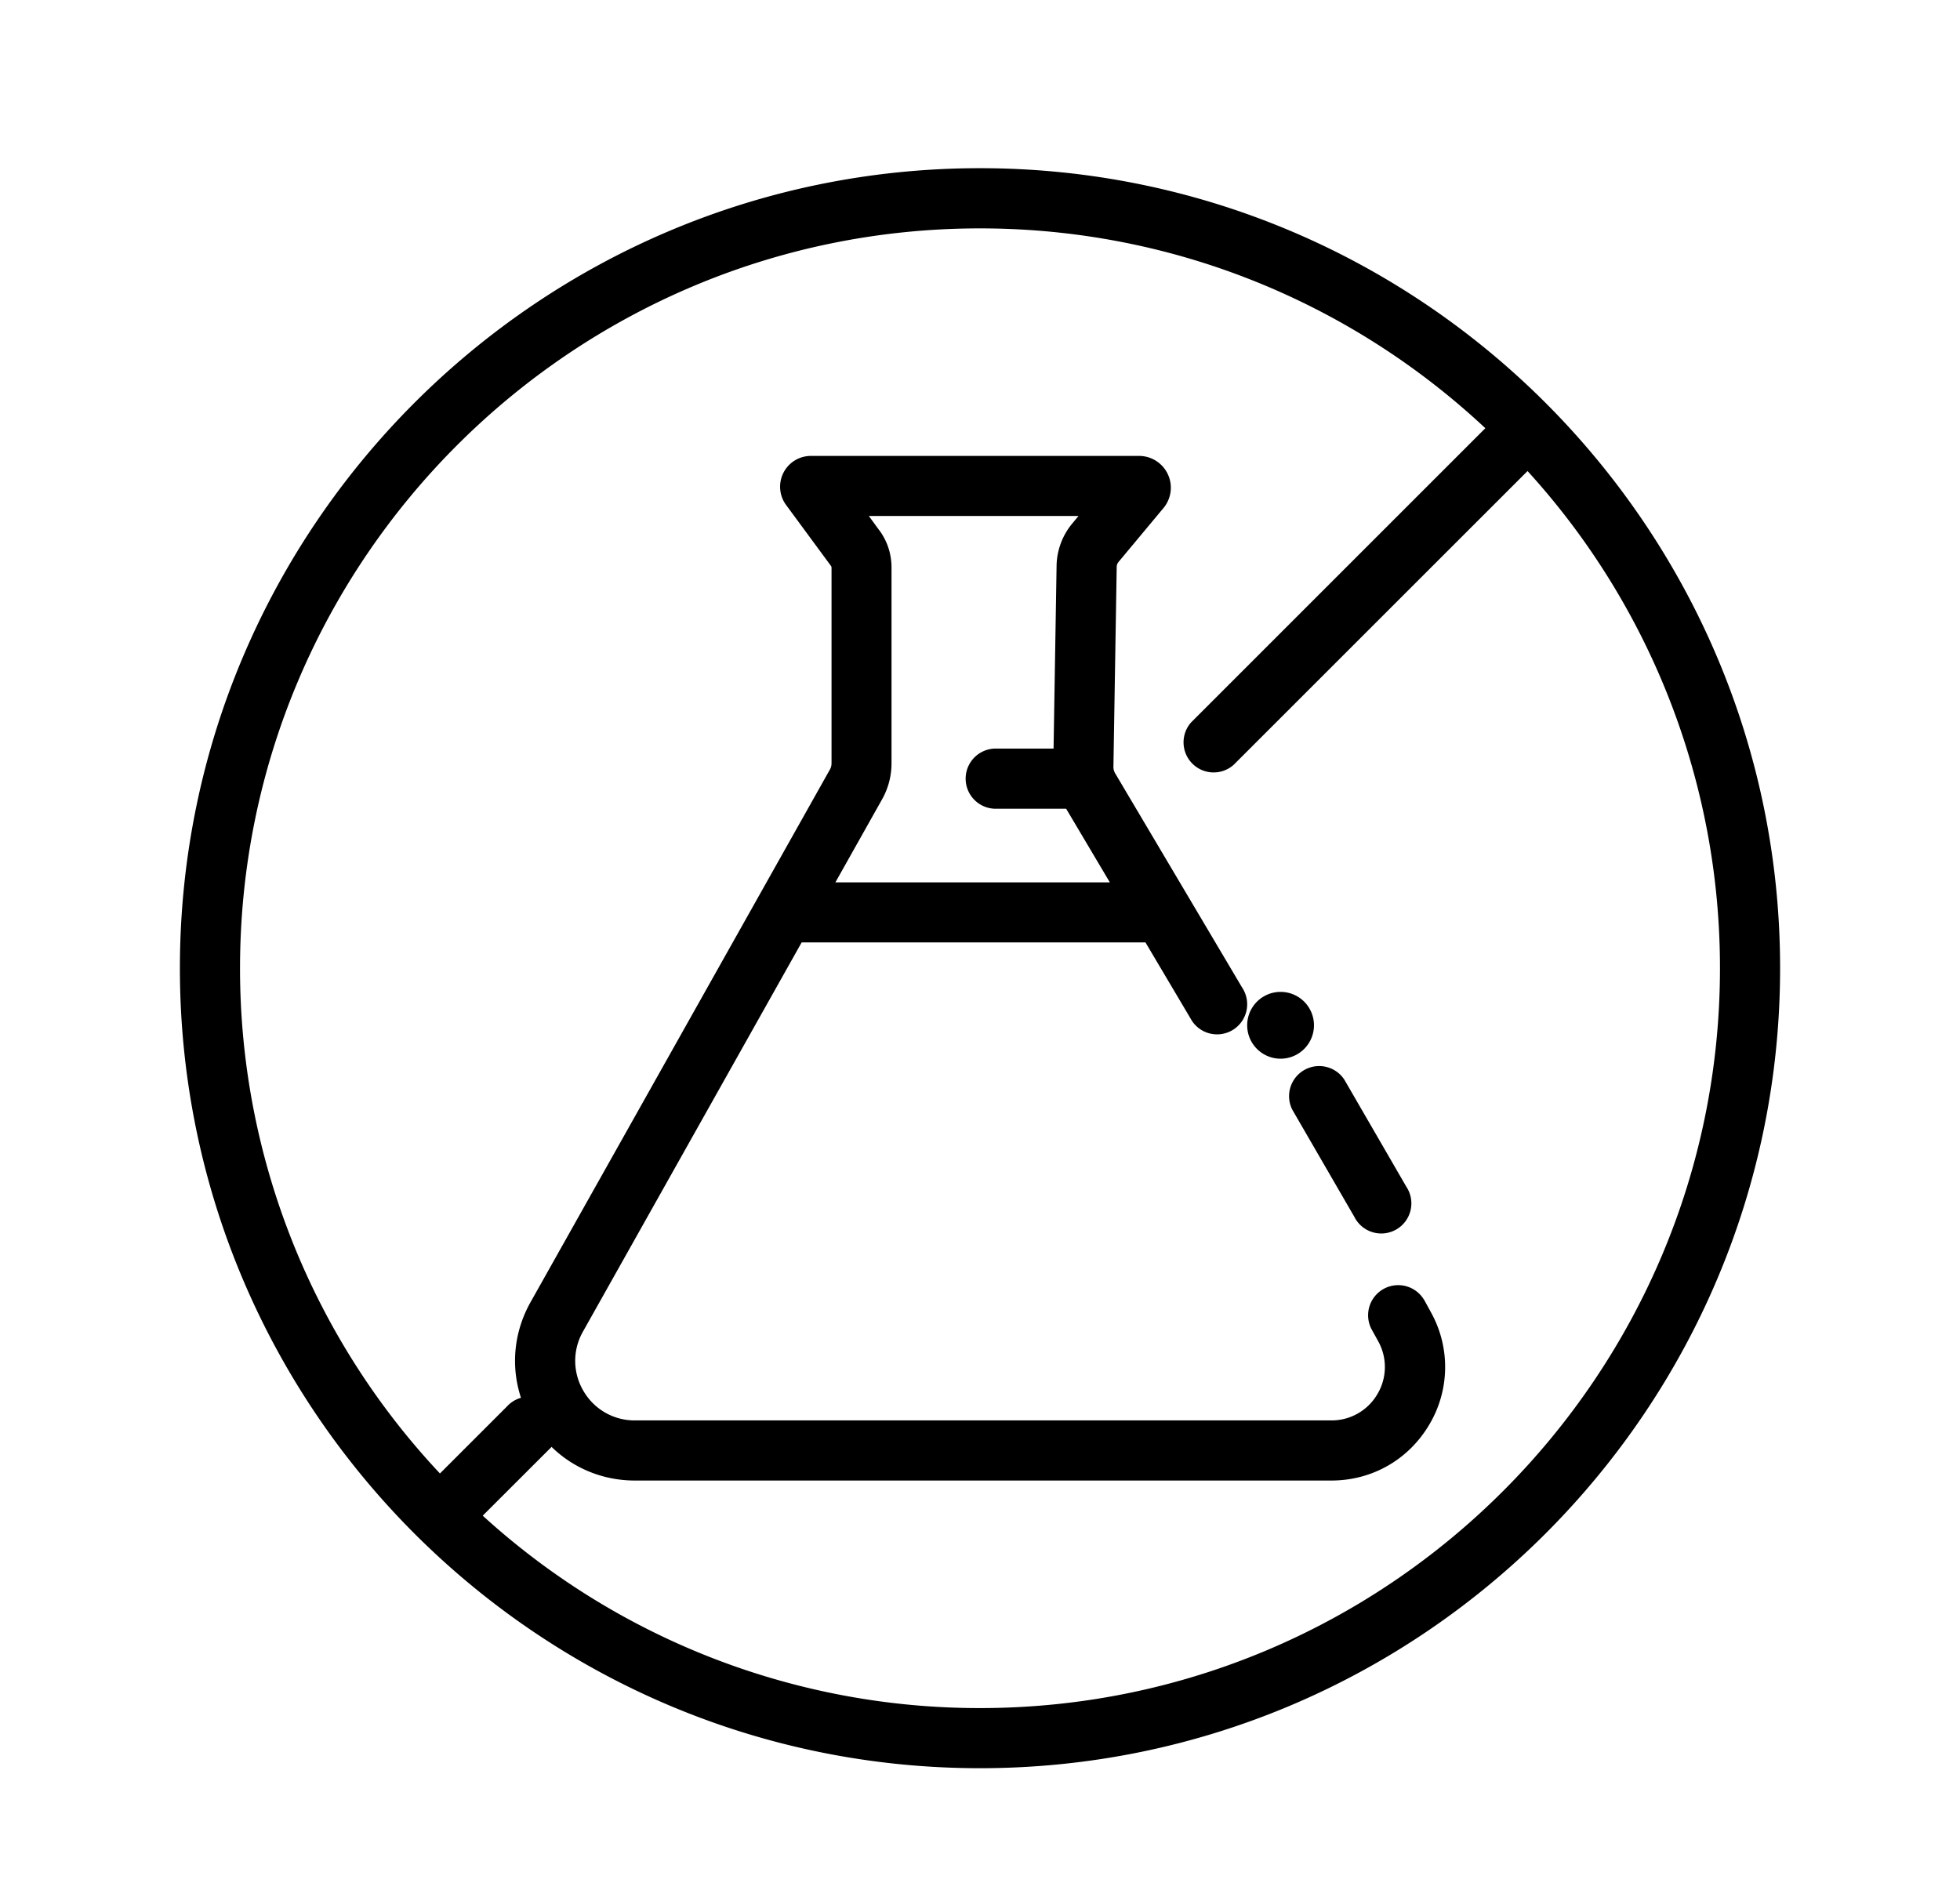 <svg width="28" height="27" viewBox="0 0 28 27" fill="none" xmlns="http://www.w3.org/2000/svg">
    <path d="M14 2.403c-6.303 0-11.43 5.128-11.43 11.43 0 6.303 5.127 11.43 11.43 11.43 6.302 0 11.43-5.127 11.43-11.43 0-6.302-5.128-11.43-11.43-11.43zm0 22.001a10.53 10.53 0 0 1-7.104-2.749l.954-.953a.43.43 0 1 0-.607-.608l-.958.958a10.532 10.532 0 0 1-2.856-7.219c0-5.829 4.742-10.57 10.57-10.57 2.79 0 5.329 1.085 7.22 2.855l-4.203 4.203a.43.43 0 0 0 .607.607l4.199-4.198a10.53 10.53 0 0 1 2.749 7.103c0 5.83-4.742 10.571-10.571 10.571z" fill="#000"/>
    <path d="M17.817 14.65a.477.477 0 1 0 .954-.002.477.477 0 0 0-.954.001zM18.461 15.854l.887 1.532a.43.43 0 1 0 .743-.43l-.887-1.532a.43.43 0 0 0-.743.43z" fill="#000"/>
    <path d="M20.346 18.575a.43.43 0 0 0-.754.413l.097.176a.756.756 0 0 1-.013.756.756.756 0 0 1-.657.374H9.07a.843.843 0 0 1-.735-.421.844.844 0 0 1-.007-.848l3.124-5.56h4.912l.643 1.085a.43.43 0 1 0 .739-.438l-1.815-3.063a.176.176 0 0 1-.025-.094l.047-2.858c0-.024.01-.048.025-.067l.646-.775a.454.454 0 0 0-.348-.741h-4.687a.44.44 0 0 0-.356.705l.637.865a.045.045 0 0 1 .009.026v2.797a.182.182 0 0 1-.024.089l-4.276 7.609c-.3.535-.295 1.171.015 1.701s.862.847 1.476.847h9.95c.58 0 1.1-.297 1.396-.795a1.608 1.608 0 0 0 .027-1.607l-.096-.176zm-7.786-11-.148-.203h2.995l-.09.109a.969.969 0 0 0-.223.602l-.043 2.612h-.826a.43.43 0 0 0 0 .86h1.006l.624 1.052h-3.921l.669-1.19c.087-.156.133-.332.133-.51V8.11c0-.195-.06-.38-.176-.536z" fill="#000"/>
</svg>
